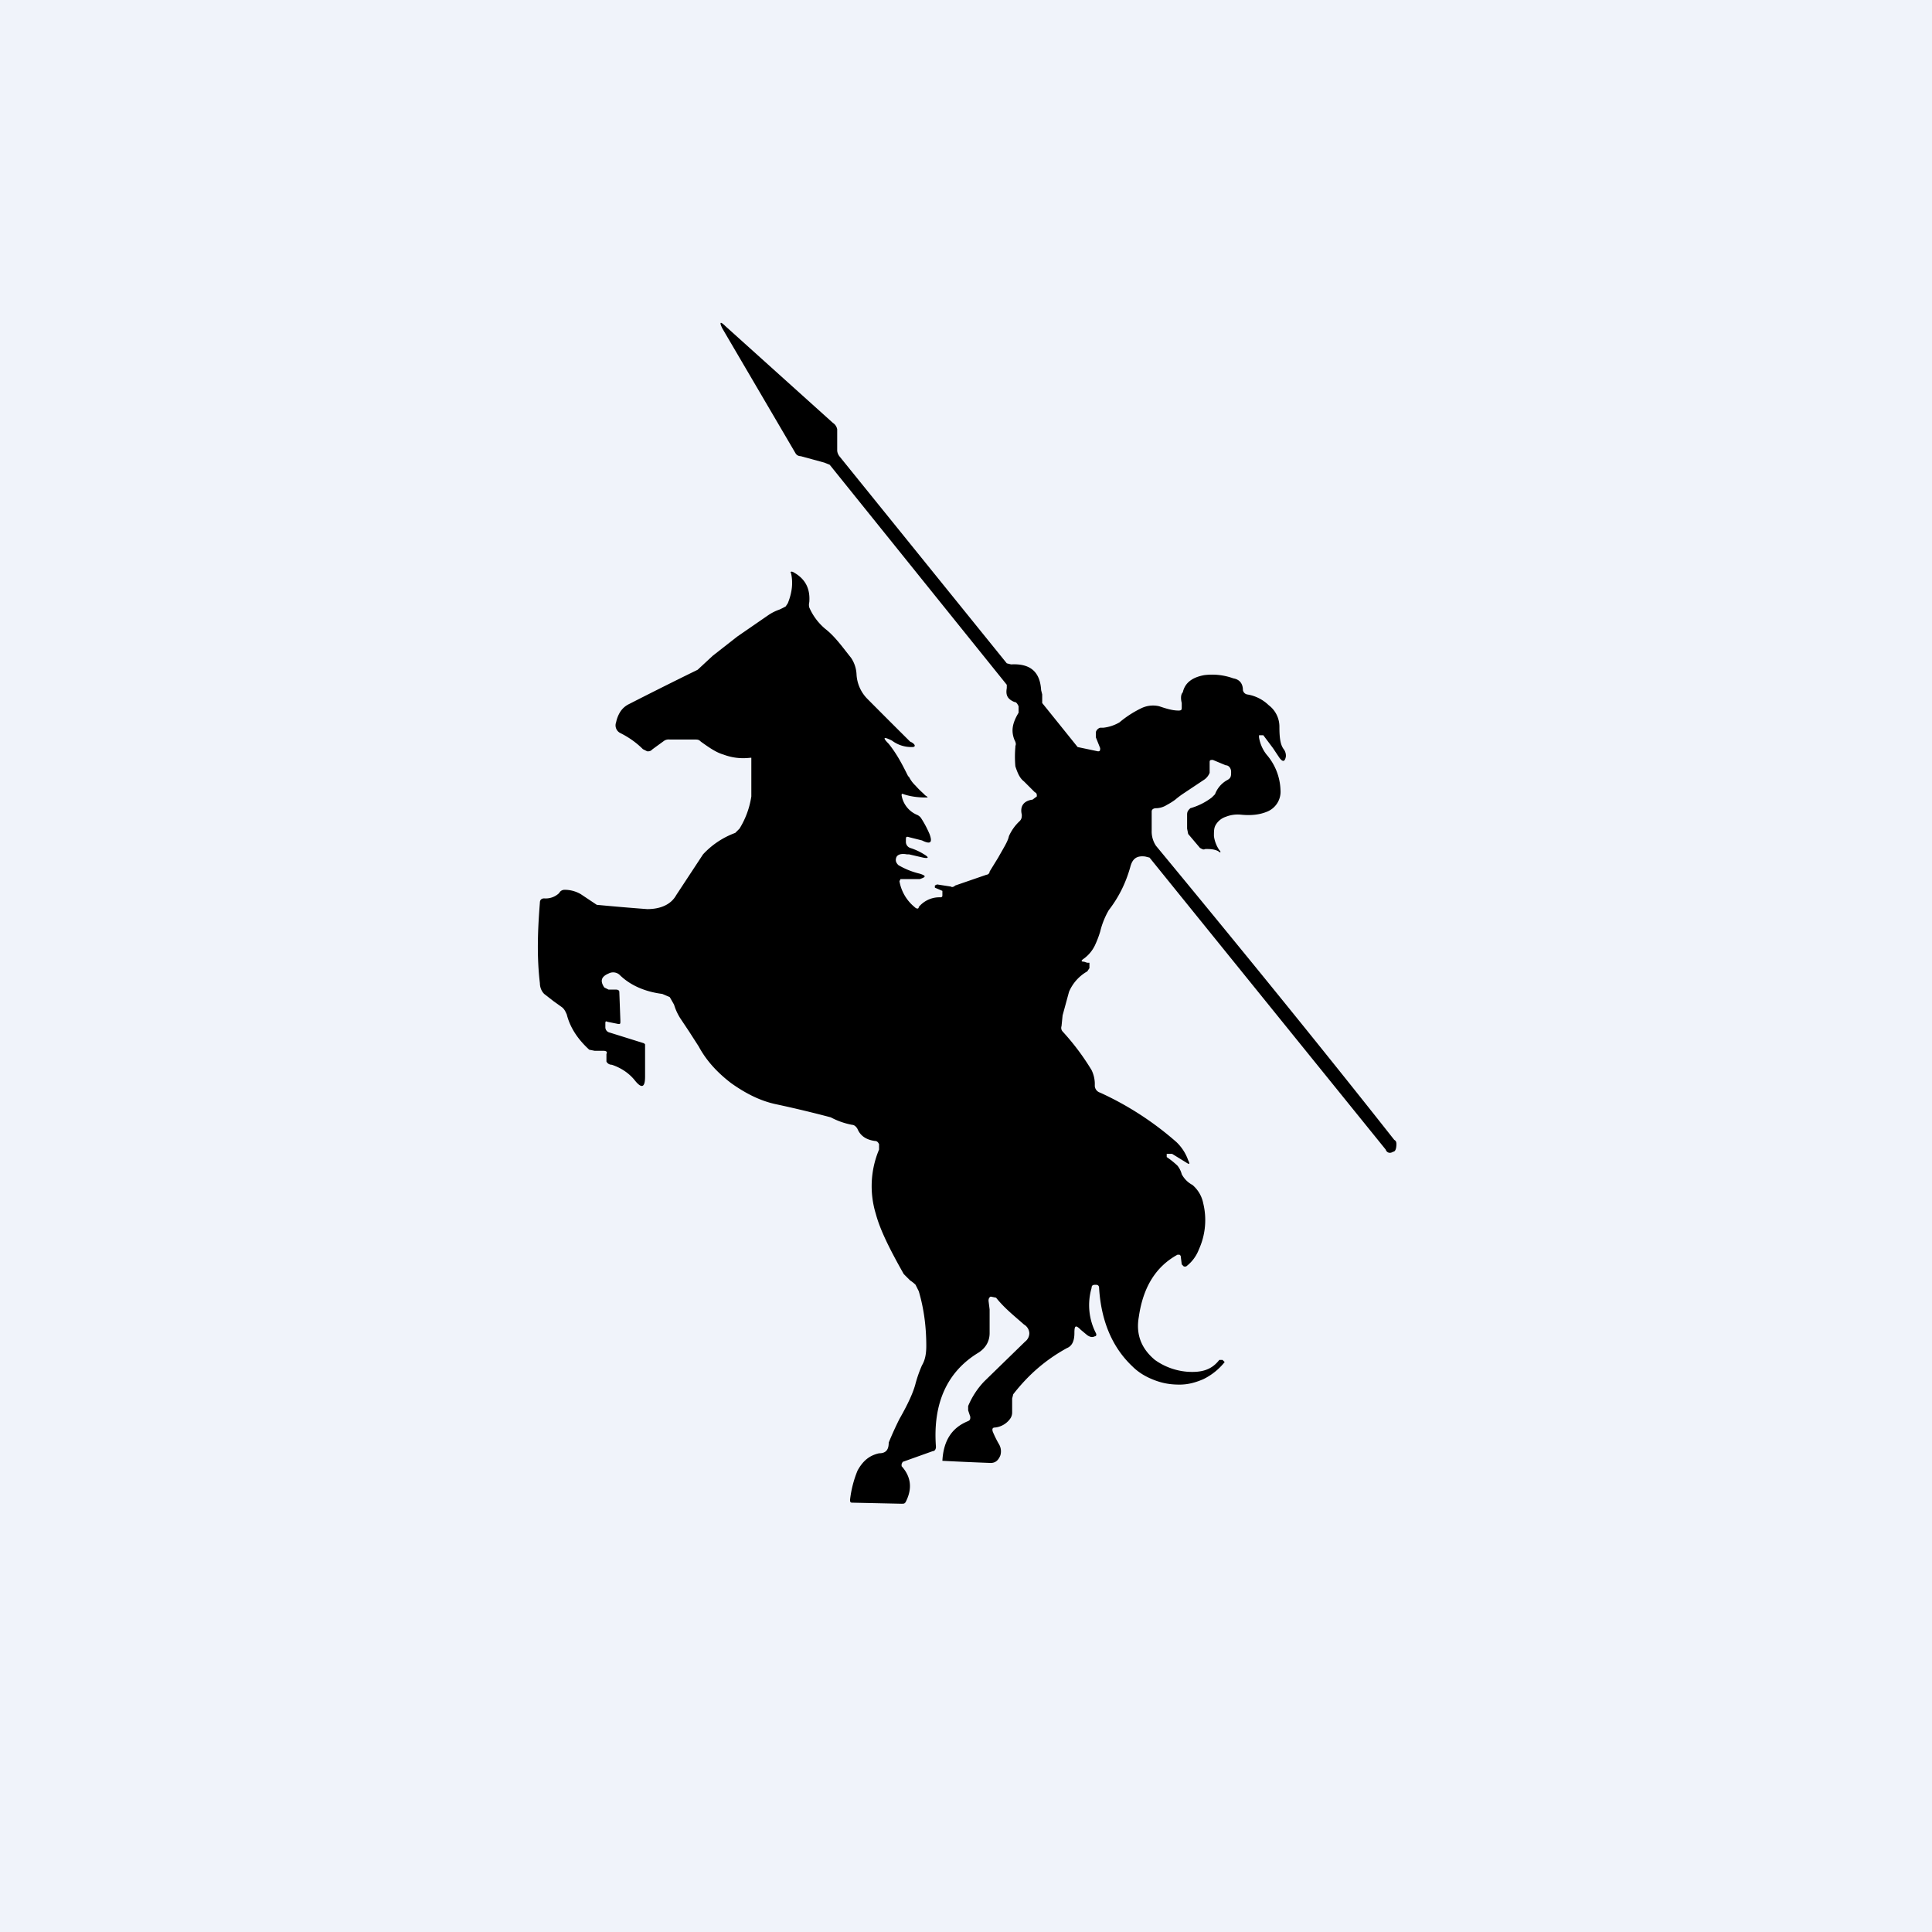 <!-- by TradingView --><svg width="18" height="18" viewBox="0 0 18 18" xmlns="http://www.w3.org/2000/svg"><path fill="#F0F3FA" d="M0 0h18v18H0z"/><path d="M8.46 7.23c-.05-.1-.1-.2-.18-.3-.06-.06-.05-.07.03-.03a.3.3 0 0 0 .19.06c.03 0 .03-.02 0-.04a.1.1 0 0 0-.02-.01 77.23 77.23 0 0 1-.4-.4.35.35 0 0 1-.1-.23.3.3 0 0 0-.05-.15c-.08-.1-.15-.2-.24-.27a.54.54 0 0 1-.15-.2.1.1 0 0 1 0-.05c.01-.13-.04-.22-.15-.28-.02-.01-.03 0-.02.01.02.09.01.18-.03.28l-.02.03a.76.76 0 0 1-.06.03.43.43 0 0 0-.1.05l-.29.2-.23.18-.14.13a39.78 39.78 0 0 0-.64.32.2.2 0 0 0-.08.07.29.29 0 0 0-.04.1.08.08 0 0 0 .04.1c.08.04.15.09.21.15l.04.02c.02 0 .03 0 .05-.02l.11-.08a.08.08 0 0 1 .05-.01h.23c.03 0 .04 0 .06.02.07.05.14.1.21.12.08.03.16.04.25.03H7v.02L7 7.42a.8.8 0 0 1-.11.3l-.04.04a.77.77 0 0 0-.3.2l-.25.38c-.05.09-.15.13-.27.13a22.91 22.91 0 0 1-.47-.04l-.15-.1a.3.3 0 0 0-.15-.04c-.02 0-.04.01-.05.03a.18.18 0 0 1-.14.05c-.02 0-.04.01-.04.04-.02.25-.03.5 0 .75 0 .03.01.07.04.1l.09.07.07.05c.03.02.04.05.05.07.03.12.1.23.21.33l.05.01h.08c.03 0 .04.01.03.03v.07c.01.02.03.03.05.03.09.03.16.08.21.14.07.09.1.07.1-.03v-.3L6 9.72l-.32-.1a.05.05 0 0 1-.04-.05v-.03c0-.02 0-.03.02-.02l.1.02c.02 0 .02 0 .02-.03l-.01-.27c0-.01-.01-.02-.03-.02h-.07l-.04-.02c-.04-.06-.03-.1.04-.13a.09.09 0 0 1 .1.01c.1.1.24.16.4.18l.07.03.04.07a.5.5 0 0 0 .06.13l.08.12.09.14c.07.13.17.24.3.34.14.1.28.17.43.2a11.07 11.07 0 0 1 .5.12.7.7 0 0 0 .2.07c.02 0 .04.02.05.04.03.07.09.1.16.11.02 0 .03.01.04.03v.05a.88.88 0 0 0-.03.6c.04.15.13.33.26.56l.06.06a.3.3 0 0 1 .05.04l.03.06c.05.17.07.34.07.51 0 .07-.01.13-.04.18a1.2 1.2 0 0 0-.06.17c-.02.08-.07.19-.15.33a3.26 3.26 0 0 0-.1.22c0 .06-.02.1-.09.1-.09.02-.15.07-.2.16a1.02 1.02 0 0 0-.07.27c0 .02 0 .03.02.03l.46.01c.02 0 .03 0 .04-.02.06-.12.05-.23-.04-.33v-.02l.01-.02.28-.1c.02 0 .03-.02.03-.04-.03-.4.1-.7.4-.88.06-.04.1-.1.1-.18v-.22l-.01-.08c0-.01 0-.03.02-.04l.05.01c.08.1.17.17.26.25a.1.1 0 0 1 .05.08.1.1 0 0 1-.04.08l-.38.37a.75.75 0 0 0-.15.23v.04l.02.06c0 .02 0 .03-.02.04-.15.06-.23.18-.24.37a29.57 29.57 0 0 0 .45.02c.04 0 .07-.02.09-.07a.13.13 0 0 0-.01-.1 1.01 1.01 0 0 1-.06-.12c-.01-.03 0-.04.02-.04a.2.2 0 0 0 .14-.08.1.1 0 0 0 .02-.06v-.13l.01-.04c.14-.18.3-.32.5-.43.05-.02.07-.07.07-.14s.01-.08.06-.03l.06.05c.03.02.05.02.07.01.01 0 .02-.01.01-.03a.57.57 0 0 1-.04-.42c0-.03.02-.03.04-.03s.03.01.03.03c.02.32.13.56.31.73.06.06.13.1.21.13.08.03.15.04.23.04.08 0 .15-.02.22-.05a.58.58 0 0 0 .2-.16l-.02-.02h-.03c-.07.09-.16.12-.3.11a.6.6 0 0 1-.3-.11c-.12-.1-.18-.23-.15-.4.04-.28.16-.47.36-.58h.02l.01.01.01.08.02.02h.02a.36.36 0 0 0 .12-.16.66.66 0 0 0 .04-.43.3.3 0 0 0-.1-.17.24.24 0 0 1-.1-.1.21.21 0 0 0-.04-.08.78.78 0 0 0-.1-.08v-.03h.05l.13.08c.03.02.04.02.02-.02a.43.43 0 0 0-.11-.17 2.9 2.9 0 0 0-.71-.46.07.07 0 0 1-.05-.06v-.03a.3.3 0 0 0-.03-.12 2.26 2.26 0 0 0-.27-.36.05.05 0 0 1-.01-.05l.01-.1.06-.22a.4.4 0 0 1 .17-.19l.02-.03v-.05h-.02l-.03-.01c-.03 0-.03-.01 0-.03a.33.33 0 0 0 .1-.12.93.93 0 0 0 .05-.13.75.75 0 0 1 .08-.2c.1-.13.16-.26.2-.4.02-.08.06-.11.14-.1l.04.01 2.2 2.72c.01.03.04.04.07.02.02 0 .03-.03.03-.07 0-.01 0-.03-.02-.04-.67-.85-1.41-1.76-2.22-2.74a.24.24 0 0 1-.04-.14v-.18c0-.02.02-.03.04-.03.03 0 .07-.01.1-.03a.6.6 0 0 0 .08-.05.8.8 0 0 1 .08-.06l.18-.12a.14.14 0 0 0 .06-.07v-.1c0-.02.01-.02.03-.02l.12.05c.03 0 .05.03.05.06 0 .04 0 .06-.04.08a.25.25 0 0 0-.11.13l-.03.03a.6.6 0 0 1-.2.1c-.02.02-.03.03-.03.06v.13l.01.05.11.13c.02.01.03.02.05.01.04 0 .08 0 .12.02.02.02.03.01.01-.01a.3.3 0 0 1-.05-.13c0-.05 0-.08.02-.11a.17.17 0 0 1 .09-.07.3.3 0 0 1 .14-.02c.1.01.18 0 .25-.03a.2.2 0 0 0 .12-.2.53.53 0 0 0-.13-.33.35.35 0 0 1-.07-.16v-.02h.04l.09.12.06.09c.03.04.05.04.06-.01a.1.1 0 0 0-.02-.07c-.03-.04-.04-.1-.04-.21a.25.25 0 0 0-.1-.2.37.37 0 0 0-.2-.1.05.05 0 0 1-.04-.04c0-.06-.03-.1-.09-.11a.58.58 0 0 0-.27-.03c-.11.02-.18.07-.2.16-.02.02-.02.06-.01.1v.04c0 .02 0 .03-.03.03-.06 0-.12-.02-.18-.04a.25.25 0 0 0-.17.02.96.96 0 0 0-.2.13.38.38 0 0 1-.15.05h-.03a.06.06 0 0 0-.04.04v.05l.04.1c0 .02 0 .03-.02.03l-.19-.04a262.19 262.19 0 0 0-.33-.41v-.08l-.01-.04c-.01-.17-.1-.25-.28-.24l-.04-.01-1.56-1.93a.1.1 0 0 1-.02-.05V4a.09.09 0 0 0-.04-.06l-1-.9c-.05-.05-.06-.04-.03.02l.68 1.16c.01.02.03.03.05.03l.22.06.05.02 1.65 2.05v.03c-.01.06 0 .1.07.13.02 0 .03.02.04.04v.06c-.06.1-.07.17-.04.25.01.02.02.04.01.06v.01a1 1 0 0 0 0 .18c.02.06.04.11.08.14l.1.1c.02.01.02.02.02.04l-.04.03c-.08.01-.12.06-.1.14 0 .02 0 .04-.02.06a.43.43 0 0 0-.1.14c-.01.05-.05.11-.1.2l-.08.13c0 .02-.02.03-.03.03l-.29.1c-.01.01-.03.02-.04.01l-.13-.02-.02.01v.02l.07.03v.04c0 .01 0 .02-.02.02a.25.25 0 0 0-.2.09c0 .02-.02.02-.04 0a.4.4 0 0 1-.14-.24l.01-.02h.18c.06-.02.06-.03 0-.05a.71.71 0 0 1-.2-.08c-.02-.02-.03-.04-.02-.07.01-.03.05-.04.1-.03h.02l.13.03c.05.01.06 0 .01-.03a.56.56 0 0 0-.13-.06.06.06 0 0 1-.04-.06v-.01c0-.03 0-.04.03-.03l.12.03c.08.04.1.02.07-.06a.95.95 0 0 0-.08-.15.09.09 0 0 0-.04-.03.24.24 0 0 1-.14-.18c0-.01 0-.02.02-.01.06.02.13.03.2.03.03 0 .03 0 0-.02l-.02-.02a.8.8 0 0 1-.07-.07.29.29 0 0 1-.06-.08ZM9.7 6.8l.01.04c0 .05.04.09.09.1.02.02.03.01.02-.01a.9.9 0 0 0-.1-.14c-.02-.01-.02-.01-.02.01Z"/></svg>
